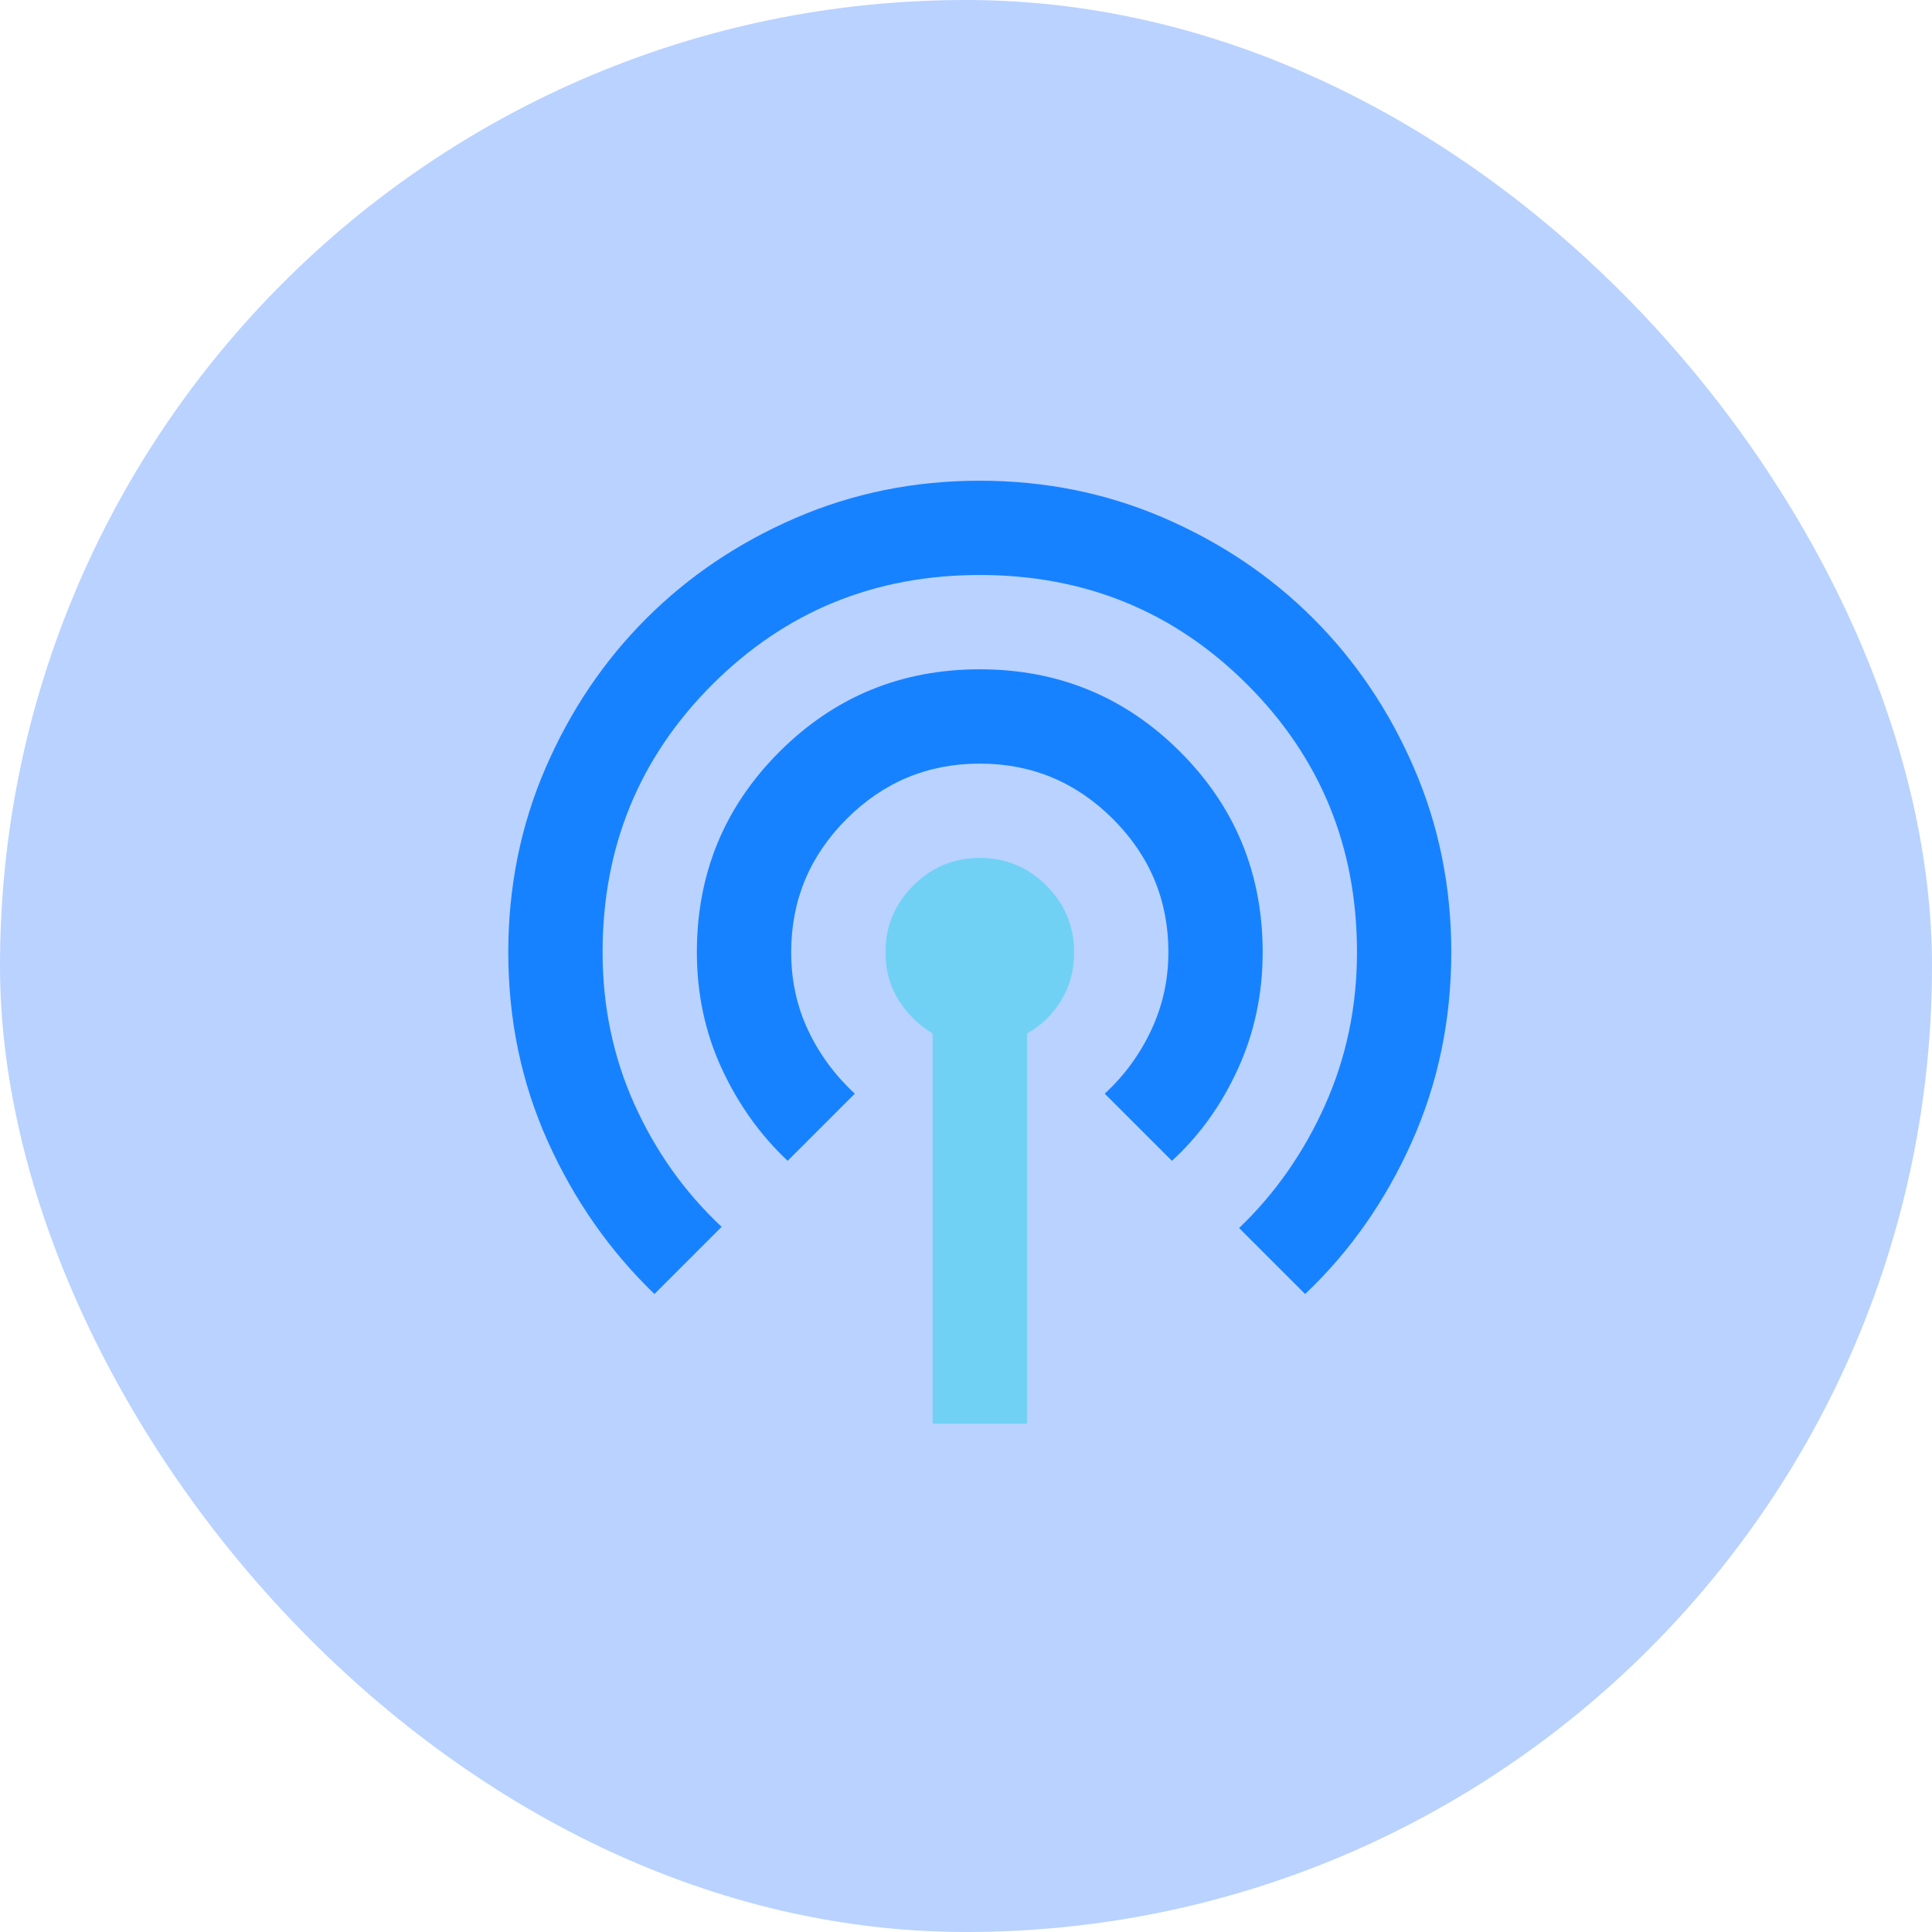 <svg xmlns="http://www.w3.org/2000/svg" fill="none" viewBox="0 0 70 70" height="70" width="70">
<rect fill-opacity="0.3" fill="#1769FF" rx="35" height="70" width="70"></rect>
<path fill="#1782FF" d="M23.712 46.885C22.089 45.319 20.801 43.476 19.847 41.355C18.893 39.233 18.416 36.949 18.416 34.5C18.416 32.137 18.864 29.916 19.761 27.837C20.658 25.759 21.875 23.951 23.413 22.413C24.95 20.876 26.758 19.659 28.837 18.762C30.915 17.865 33.136 17.417 35.499 17.417C37.862 17.417 40.083 17.865 42.162 18.762C44.24 19.659 46.048 20.876 47.586 22.413C49.123 23.951 50.34 25.759 51.237 27.837C52.134 29.916 52.583 32.137 52.583 34.5C52.583 36.949 52.106 39.241 51.152 41.376C50.198 43.511 48.91 45.348 47.287 46.885L44.895 44.494C46.205 43.241 47.244 41.753 48.013 40.031C48.782 38.308 49.166 36.465 49.166 34.5C49.166 30.685 47.842 27.453 45.194 24.805C42.546 22.157 39.315 20.833 35.499 20.833C31.684 20.833 28.453 22.157 25.805 24.805C23.157 27.453 21.833 30.685 21.833 34.5C21.833 36.465 22.217 38.301 22.986 40.009C23.755 41.718 24.808 43.198 26.146 44.451L23.712 46.885ZM28.538 42.059C27.541 41.12 26.744 40.002 26.146 38.707C25.548 37.411 25.249 36.009 25.249 34.5C25.249 31.653 26.246 29.233 28.239 27.24C30.232 25.247 32.652 24.25 35.499 24.25C38.347 24.25 40.767 25.247 42.76 27.24C44.753 29.233 45.749 31.653 45.749 34.5C45.749 36.009 45.45 37.418 44.852 38.728C44.255 40.038 43.457 41.148 42.461 42.059L40.026 39.625C40.738 38.97 41.301 38.201 41.713 37.319C42.126 36.436 42.333 35.496 42.333 34.5C42.333 32.621 41.664 31.012 40.325 29.674C38.987 28.336 37.379 27.667 35.499 27.667C33.62 27.667 32.011 28.336 30.673 29.674C29.335 31.012 28.666 32.621 28.666 34.5C28.666 35.525 28.872 36.472 29.285 37.34C29.698 38.209 30.261 38.97 30.972 39.625L28.538 42.059Z"></path>
<path fill="#70D1F5" d="M33.792 37.447V51.583H37.209V37.447C37.721 37.162 38.134 36.764 38.447 36.251C38.761 35.739 38.917 35.155 38.917 34.5C38.917 33.56 38.583 32.756 37.914 32.087C37.245 31.418 36.44 31.083 35.501 31.083C34.561 31.083 33.757 31.418 33.088 32.087C32.419 32.756 32.084 33.56 32.084 34.5C32.084 35.155 32.241 35.731 32.554 36.23C32.867 36.728 33.28 37.134 33.792 37.447Z"></path>
</svg>

